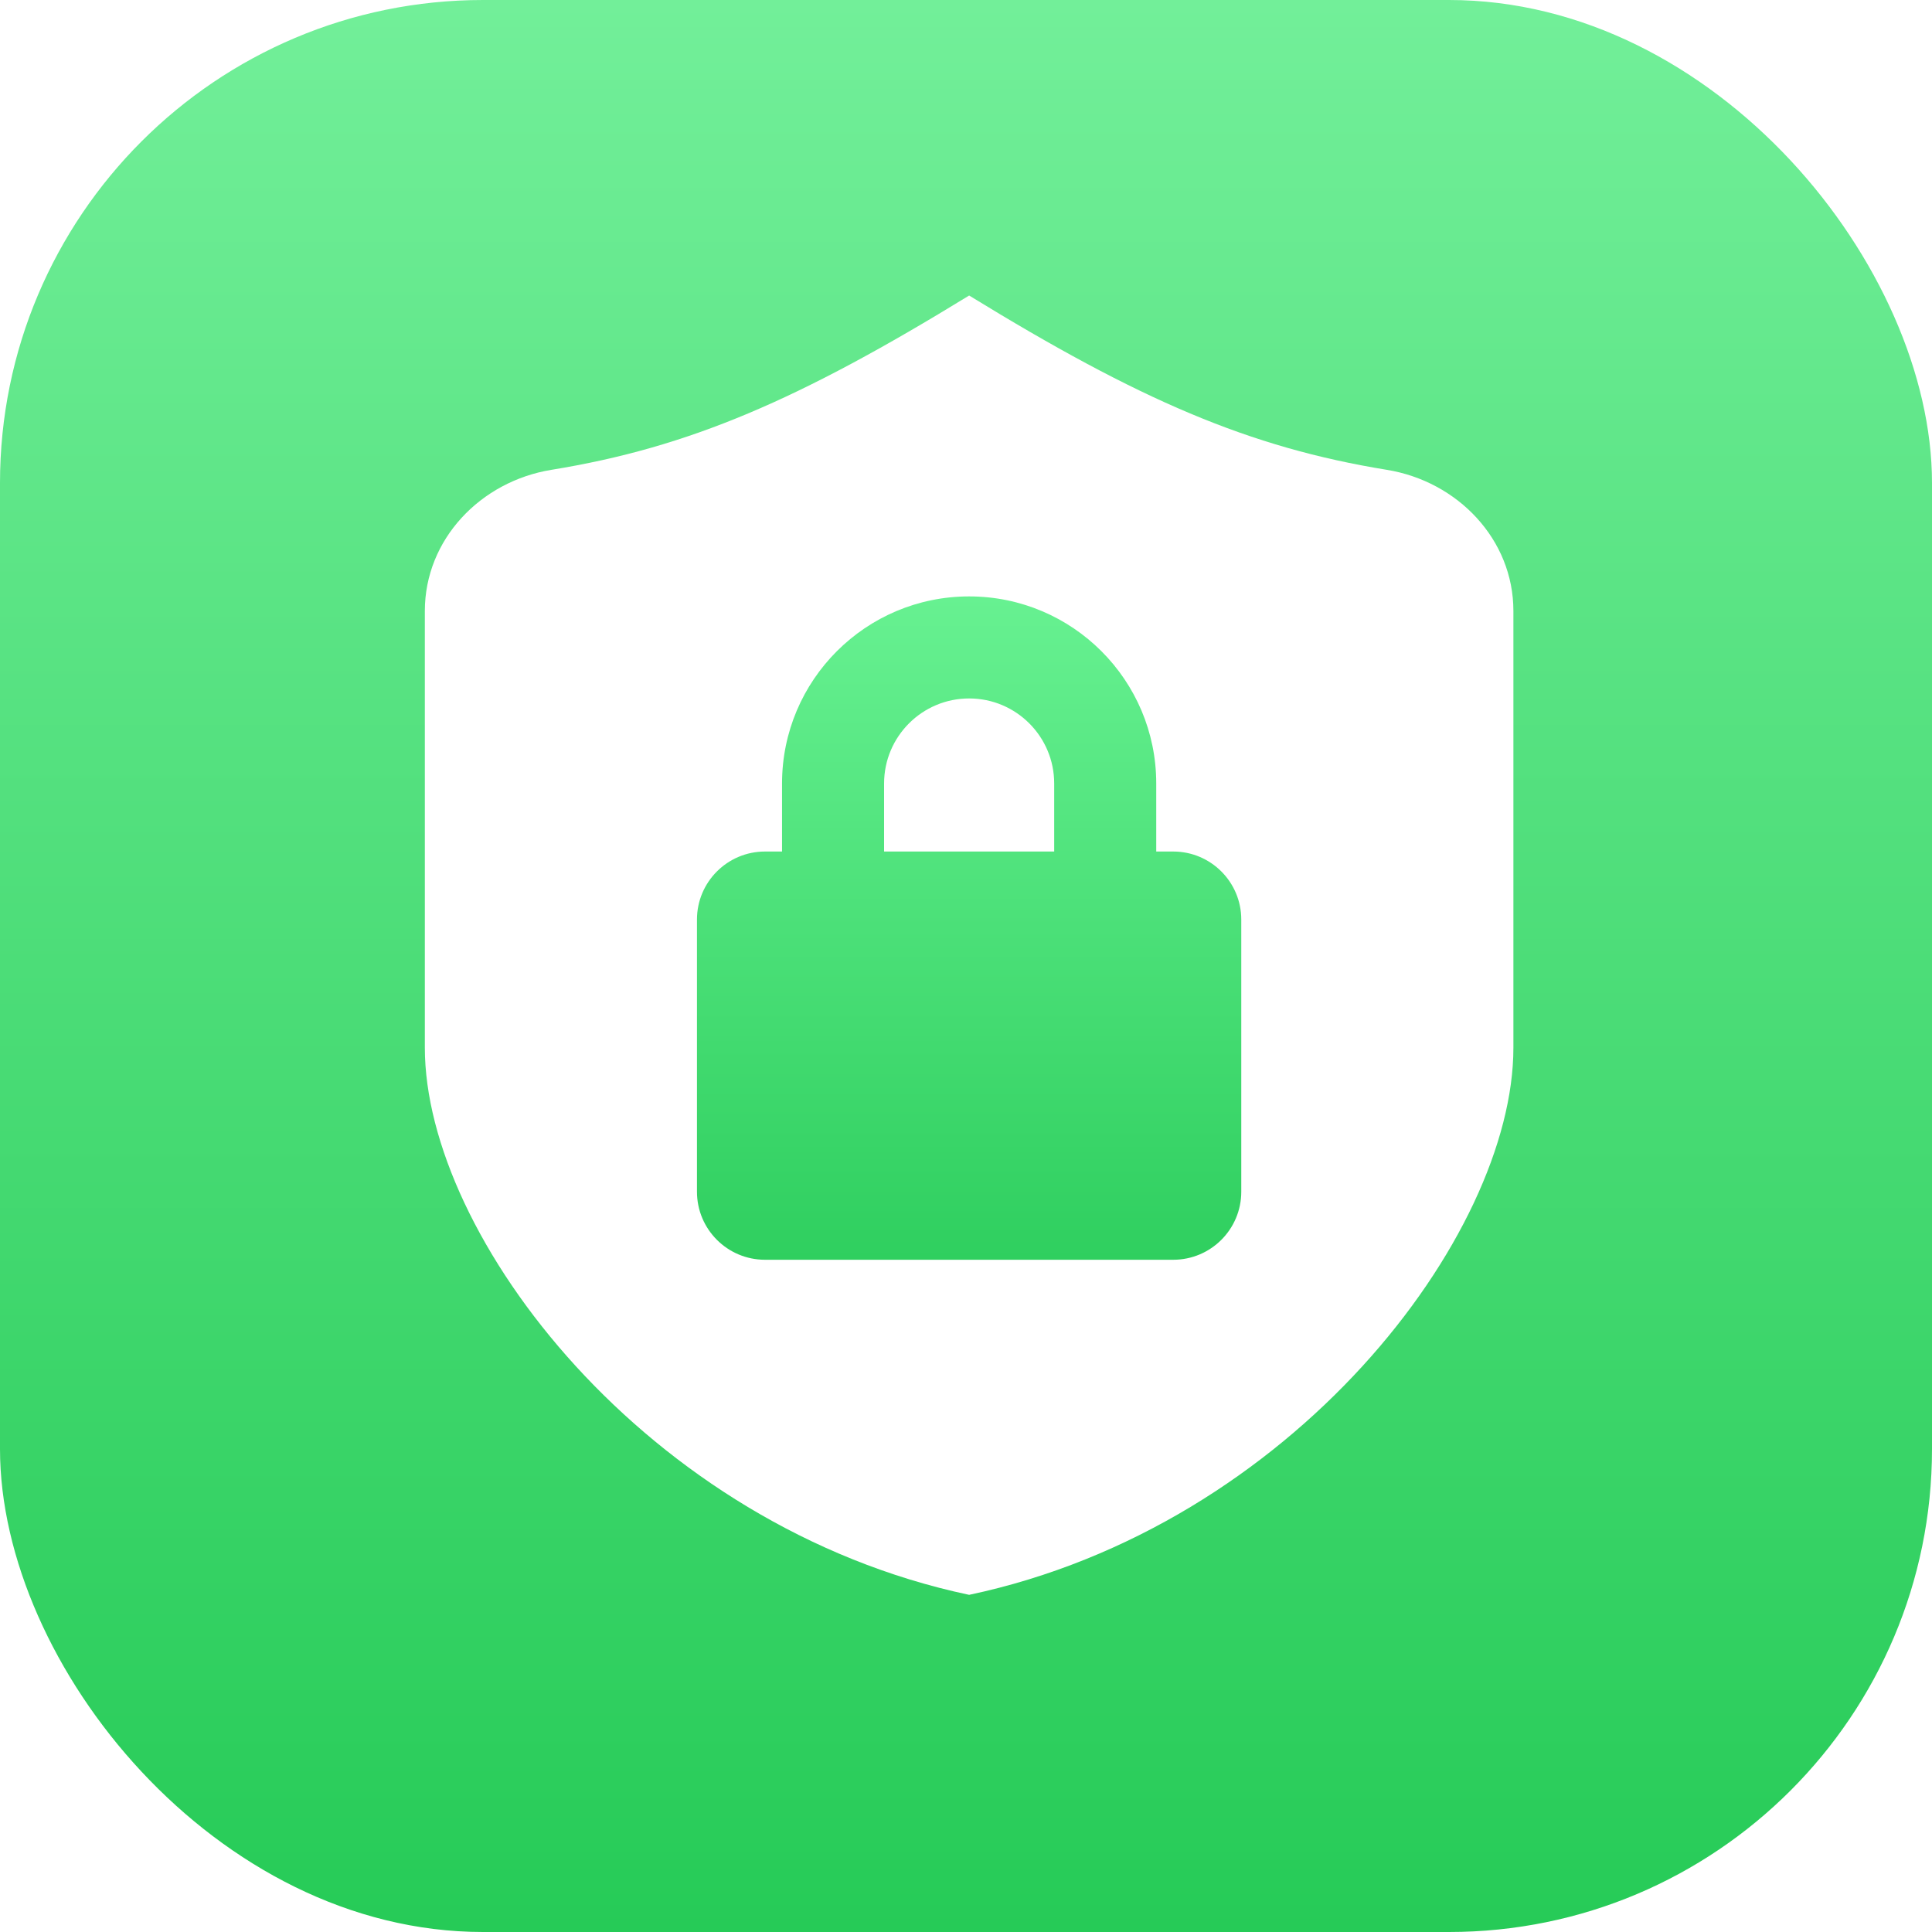 <svg width="60" height="60" viewBox="0 0 60 60" fill="none" xmlns="http://www.w3.org/2000/svg">
<rect width="60" height="60" rx="15" fill="url(#paint0_linear_682_13)"/>
<g filter="url(#filter0_b_682_13)">
<path fill-rule="evenodd" clip-rule="evenodd" d="M30.097 9.178C30.097 9.178 30.097 9.178 30.097 9.178C30.097 9.178 30.097 9.178 30.097 9.178V9.178C30.097 9.178 30.097 9.178 30.098 9.178C35.383 12.422 38.793 13.896 43.07 14.591C45.266 14.948 47 16.748 47 18.973V32.539C47 38.38 40.133 47.405 30.098 49.529C30.097 49.529 30.097 49.529 30.097 49.529C30.097 49.529 30.097 49.529 30.097 49.529C30.097 49.529 30.097 49.529 30.097 49.529C30.097 49.529 30.097 49.529 30.097 49.529C30.097 49.529 30.097 49.529 30.097 49.529C30.097 49.529 30.097 49.529 30.097 49.529C30.097 49.529 30.097 49.529 30.097 49.529C20.061 47.405 13.194 38.38 13.194 32.539V18.973C13.194 16.748 14.928 14.948 17.124 14.591C21.401 13.896 24.811 12.422 30.097 9.178C30.097 9.178 30.097 9.178 30.097 9.178V9.178C30.097 9.178 30.097 9.178 30.097 9.178Z" fill="white"/>
</g>
<path fill-rule="evenodd" clip-rule="evenodd" d="M30.098 18.522C26.889 18.522 24.287 21.123 24.287 24.332V26.445H23.758C22.591 26.445 21.645 27.391 21.645 28.558V37.01C21.645 38.177 22.591 39.123 23.758 39.123H36.436C37.603 39.123 38.549 38.177 38.549 37.01V28.558C38.549 27.391 37.603 26.445 36.436 26.445H35.908V24.332C35.908 21.123 33.306 18.522 30.098 18.522ZM32.739 26.445V24.332C32.739 22.874 31.556 21.691 30.098 21.691C28.639 21.691 27.456 22.874 27.456 24.332V26.445H32.739Z" fill="url(#paint1_linear_682_13)"/>
<defs>
<filter id="filter0_b_682_13" x="8.969" y="4.952" width="42.257" height="48.803" filterUnits="userSpaceOnUse" color-interpolation-filters="sRGB">
<feFlood flood-opacity="0" result="BackgroundImageFix"/>
<feGaussianBlur in="BackgroundImageFix" stdDeviation="2.113"/>
<feComposite in2="SourceAlpha" operator="in" result="effect1_backgroundBlur_682_13"/>
<feBlend mode="normal" in="SourceGraphic" in2="effect1_backgroundBlur_682_13" result="shape"/>
</filter>
<linearGradient id="paint0_linear_682_13" x1="30" y1="0" x2="30" y2="60" gradientUnits="userSpaceOnUse">
<stop stop-color="#72EF99"/>
<stop offset="1" stop-color="#26CB57"/>
</linearGradient>
<linearGradient id="paint1_linear_682_13" x1="30.097" y1="18.522" x2="30.097" y2="39.123" gradientUnits="userSpaceOnUse">
<stop stop-color="#67F191"/>
<stop offset="1" stop-color="#2FCF5F"/>
</linearGradient>
</defs>
</svg>
